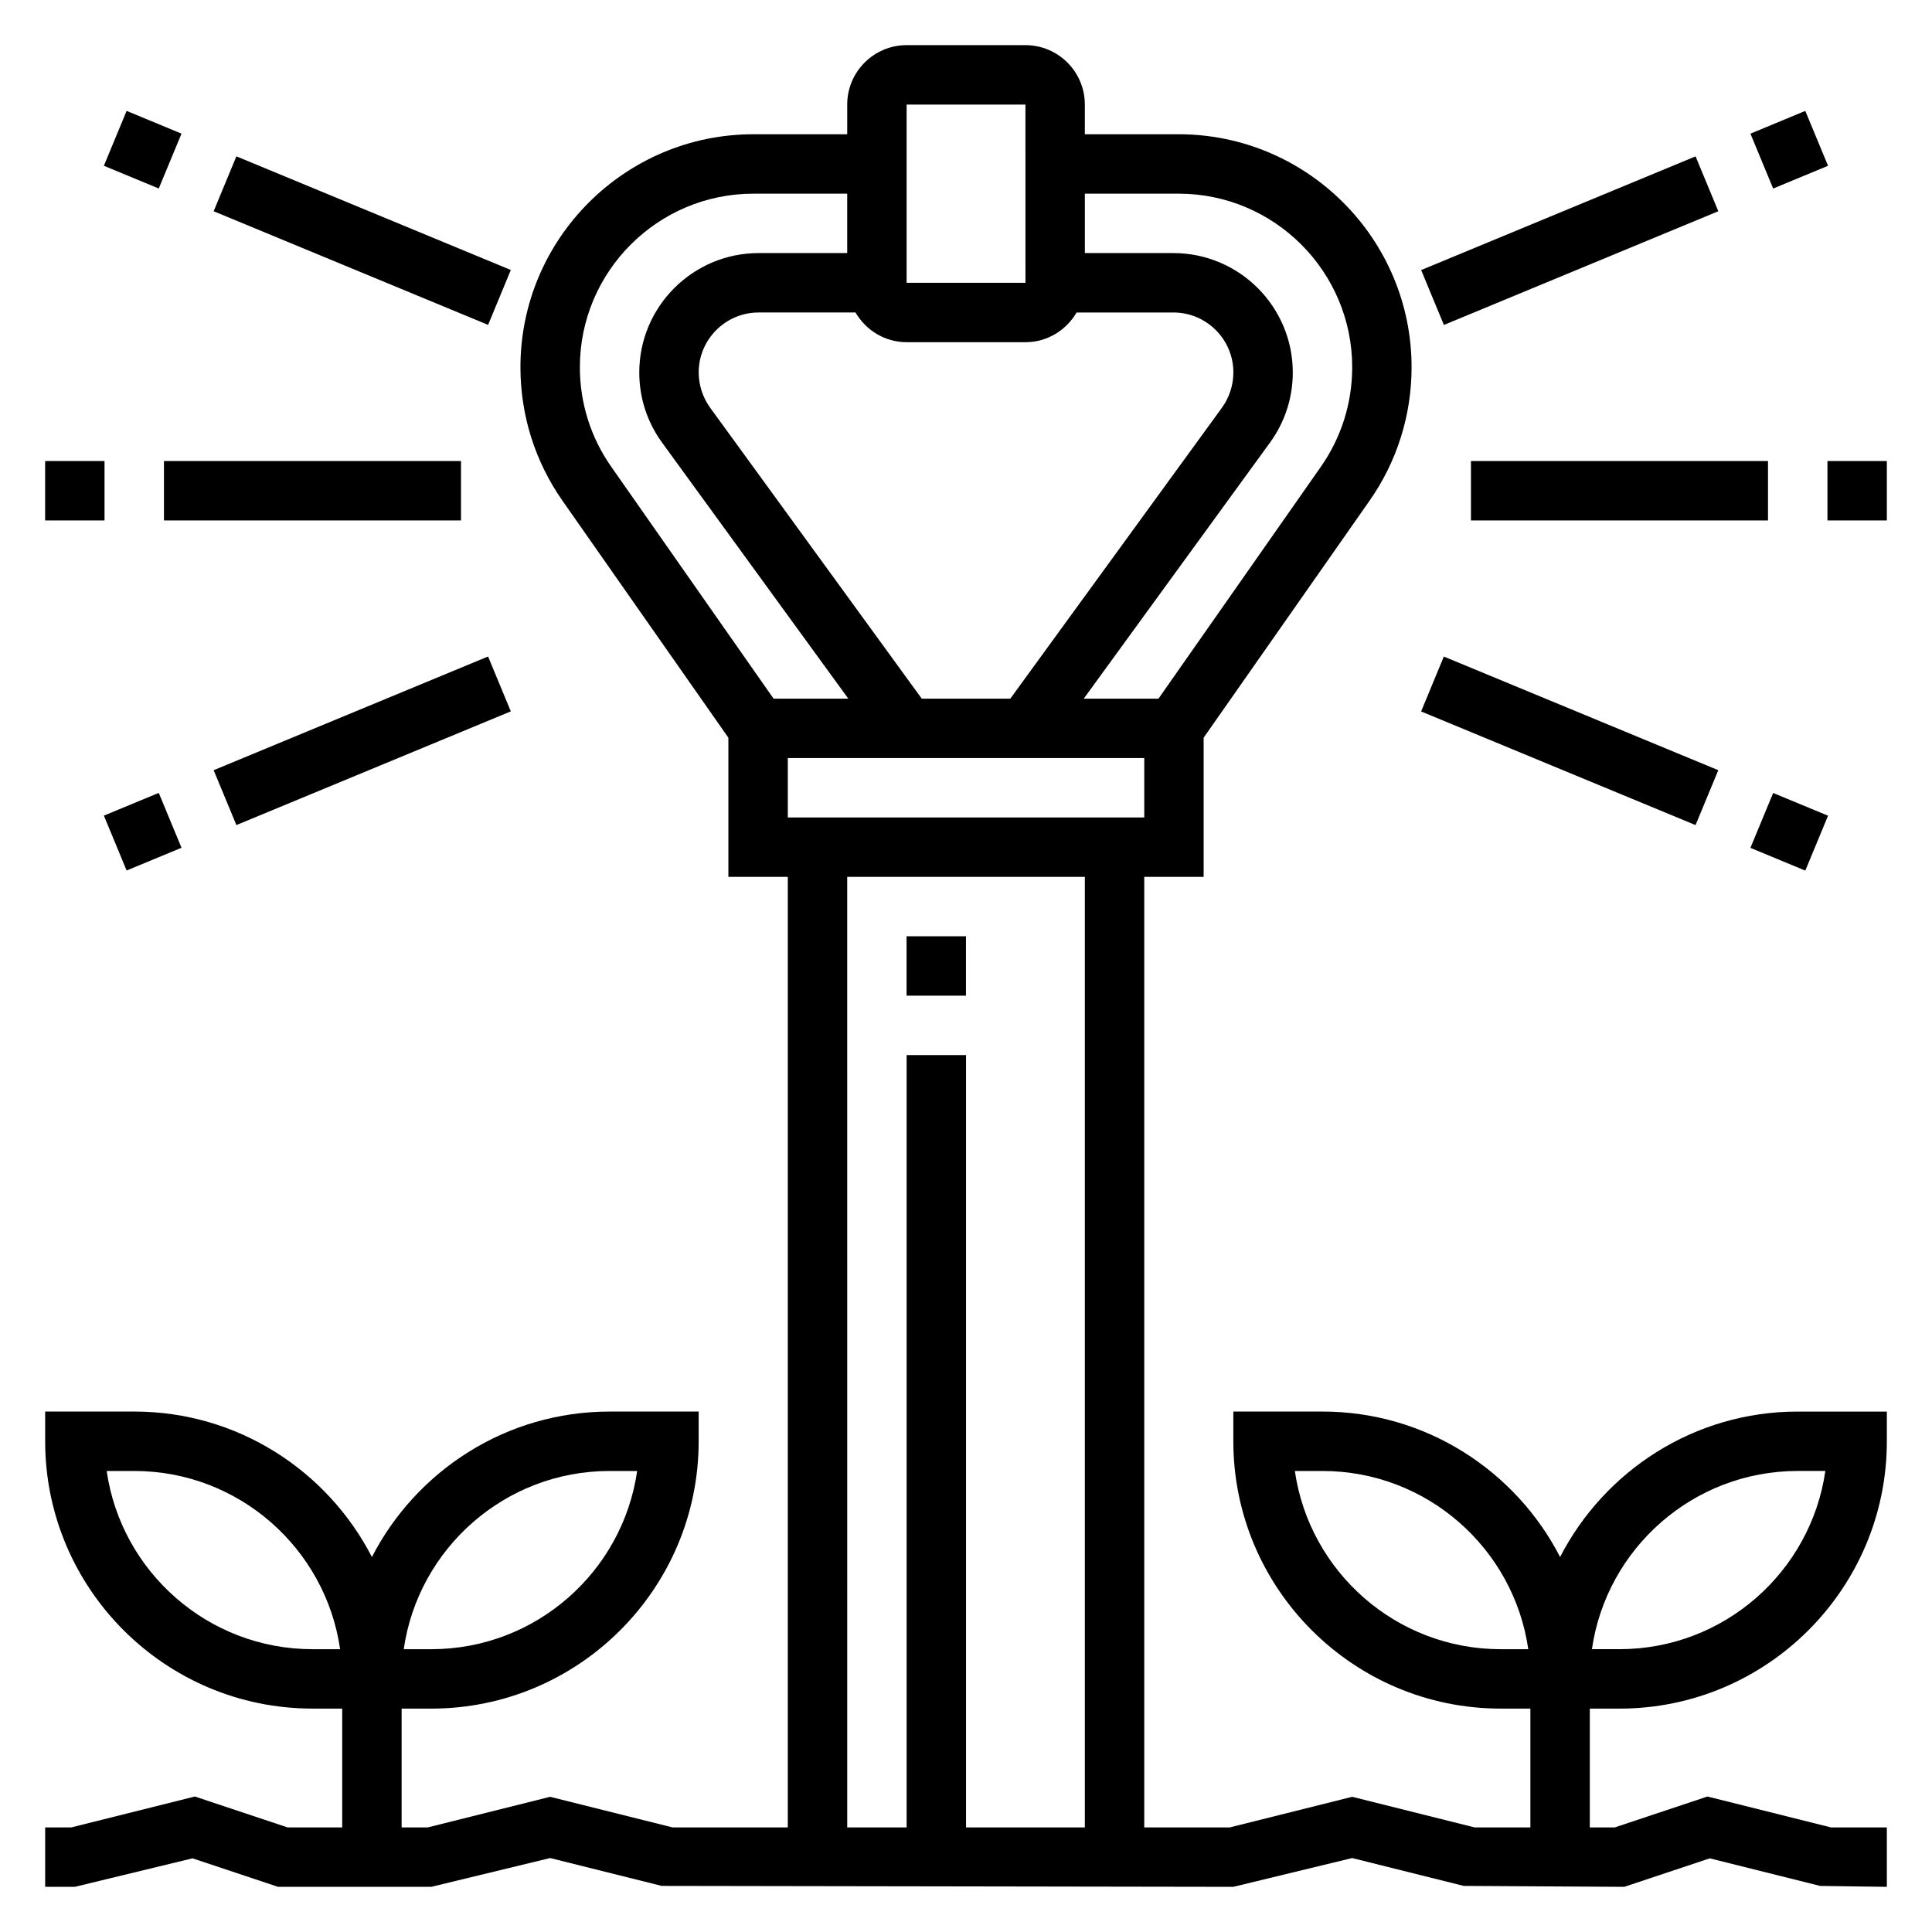 <?xml version="1.0" encoding="UTF-8"?>
<!-- Uploaded to: ICON Repo, www.iconrepo.com, Generator: ICON Repo Mixer Tools -->
<svg fill="#000000" width="800px" height="800px" version="1.1" viewBox="144 144 512 512" xmlns="http://www.w3.org/2000/svg">
 <g>
  <path d="m557.44 556.62c-11.766-22.852-35.555-38.543-62.977-38.543h-23.617v7.871c0 39.07 31.789 70.848 70.848 70.848h7.871v31.488h-14.777l-32.449-8.113-32.457 8.117h-22.648v-251.91h15.742v-36.879l43.949-62.773c7.301-10.43 11.156-22.672 11.156-35.41 0-34.035-27.691-61.738-61.738-61.738h-24.852v-7.871c0-8.684-7.062-15.742-15.742-15.742h-31.488c-8.684 0-15.742 7.062-15.742 15.742v7.871h-24.852c-34.051 0-61.746 27.703-61.746 61.738 0 12.738 3.856 24.977 11.156 35.41l43.949 62.773v36.879h15.742v251.91h-30.52l-32.457-8.117-32.457 8.117h-6.902v-31.488h7.871c39.062 0 70.848-31.781 70.848-70.848v-7.871h-23.617c-27.418 0-51.207 15.688-62.977 38.543-11.766-22.855-35.555-38.547-62.973-38.547h-23.617v7.871c0 39.07 31.789 70.848 70.848 70.848h7.871v31.488l-14.465 0.004-24.578-8.195-32.77 8.195h-6.906v15.742h7.871l31.172-7.551 22.66 7.551h40.633l31.488-7.629 29.574 7.383 151.48 0.246 31.488-7.629 29.574 7.383 42.547 0.246 22.656-7.551 29.262 7.312 17.656 0.238v-15.742h-14.777l-32.77-8.195-24.578 8.195h-6.594v-31.488h7.871c39.062 0 70.848-31.781 70.848-70.848v-7.871h-23.617c-27.418-0.004-51.207 15.688-62.977 38.539zm-15.742 24.434c-27.719 0-50.711-20.562-54.547-47.23h7.312c27.719 0 50.711 20.562 54.547 47.23zm-314.88 0c-27.719 0-50.711-20.562-54.547-47.23h7.316c27.719 0 50.711 20.562 54.547 47.23zm78.723-47.23h7.312c-3.832 26.672-26.828 47.23-54.547 47.23h-7.312c3.836-26.672 26.828-47.23 54.547-47.23zm141.7-173.19h-94.465v-15.742h94.465zm9.109-165.31c25.363 0 45.996 20.633 45.996 45.996 0 9.484-2.875 18.609-8.312 26.387l-43.023 61.441h-19.805l49.344-67.84c3.957-5.445 6.051-11.871 6.051-18.602 0-17.445-14.191-31.637-31.637-31.637h-23.465v-15.746zm-72.086-23.613h31.488l0.008 47.23h-31.496zm31.488 62.977c5.801 0 10.824-3.188 13.555-7.871h25.664c8.754-0.004 15.887 7.121 15.887 15.891 0 3.336-1.078 6.652-3.039 9.352l-56.074 77.09h-23.473l-56.074-77.098c-1.957-2.699-3.039-6.012-3.039-9.344 0-8.77 7.133-15.895 15.895-15.895h25.664c2.731 4.684 7.754 7.871 13.555 7.871zm-118.08 6.633c0-25.363 20.629-45.996 45.996-45.996h24.852v15.742h-23.465c-17.449 0.004-31.641 14.195-31.641 31.641 0 6.731 2.094 13.16 6.055 18.602l49.34 67.84h-19.805l-43.012-61.449c-5.449-7.769-8.32-16.891-8.32-26.379zm70.848 135.06h62.977v251.91h-31.488v-204.68h-15.742v204.67h-15.742zm204.67 204.67h-7.312c3.832-26.672 26.828-47.23 54.547-47.23h7.312c-3.836 26.668-26.828 47.23-54.547 47.23z"/>
  <path d="m384.25 392.12h15.742v15.742h-15.742z"/>
  <path d="m187.45 266.18h78.719v15.742h-78.719z"/>
  <path d="m155.96 266.18h15.742v15.742h-15.742z"/>
  <path d="m200.62 348.11 72.723-30.133 6.027 14.543-72.723 30.133z"/>
  <path d="m171.53 360.15 14.543-6.027 6.027 14.543-14.543 6.027z"/>
  <path d="m520.61 332.54 6.023-14.547 72.73 30.117-6.023 14.547z"/>
  <path d="m607.88 368.69 6.027-14.543 14.543 6.027-6.027 14.543z"/>
  <path d="m533.82 266.18h78.719v15.742h-78.719z"/>
  <path d="m628.29 266.18h15.742v15.742h-15.742z"/>
  <path d="m520.62 215.57 72.723-30.133 6.027 14.543-72.723 30.133z"/>
  <path d="m607.88 179.42 14.543-6.027 6.027 14.543-14.543 6.027z"/>
  <path d="m200.62 199.98 6.023-14.547 72.73 30.117-6.023 14.547z"/>
  <path d="m171.53 187.93 6.027-14.543 14.543 6.027-6.027 14.543z"/>
 </g>
</svg>